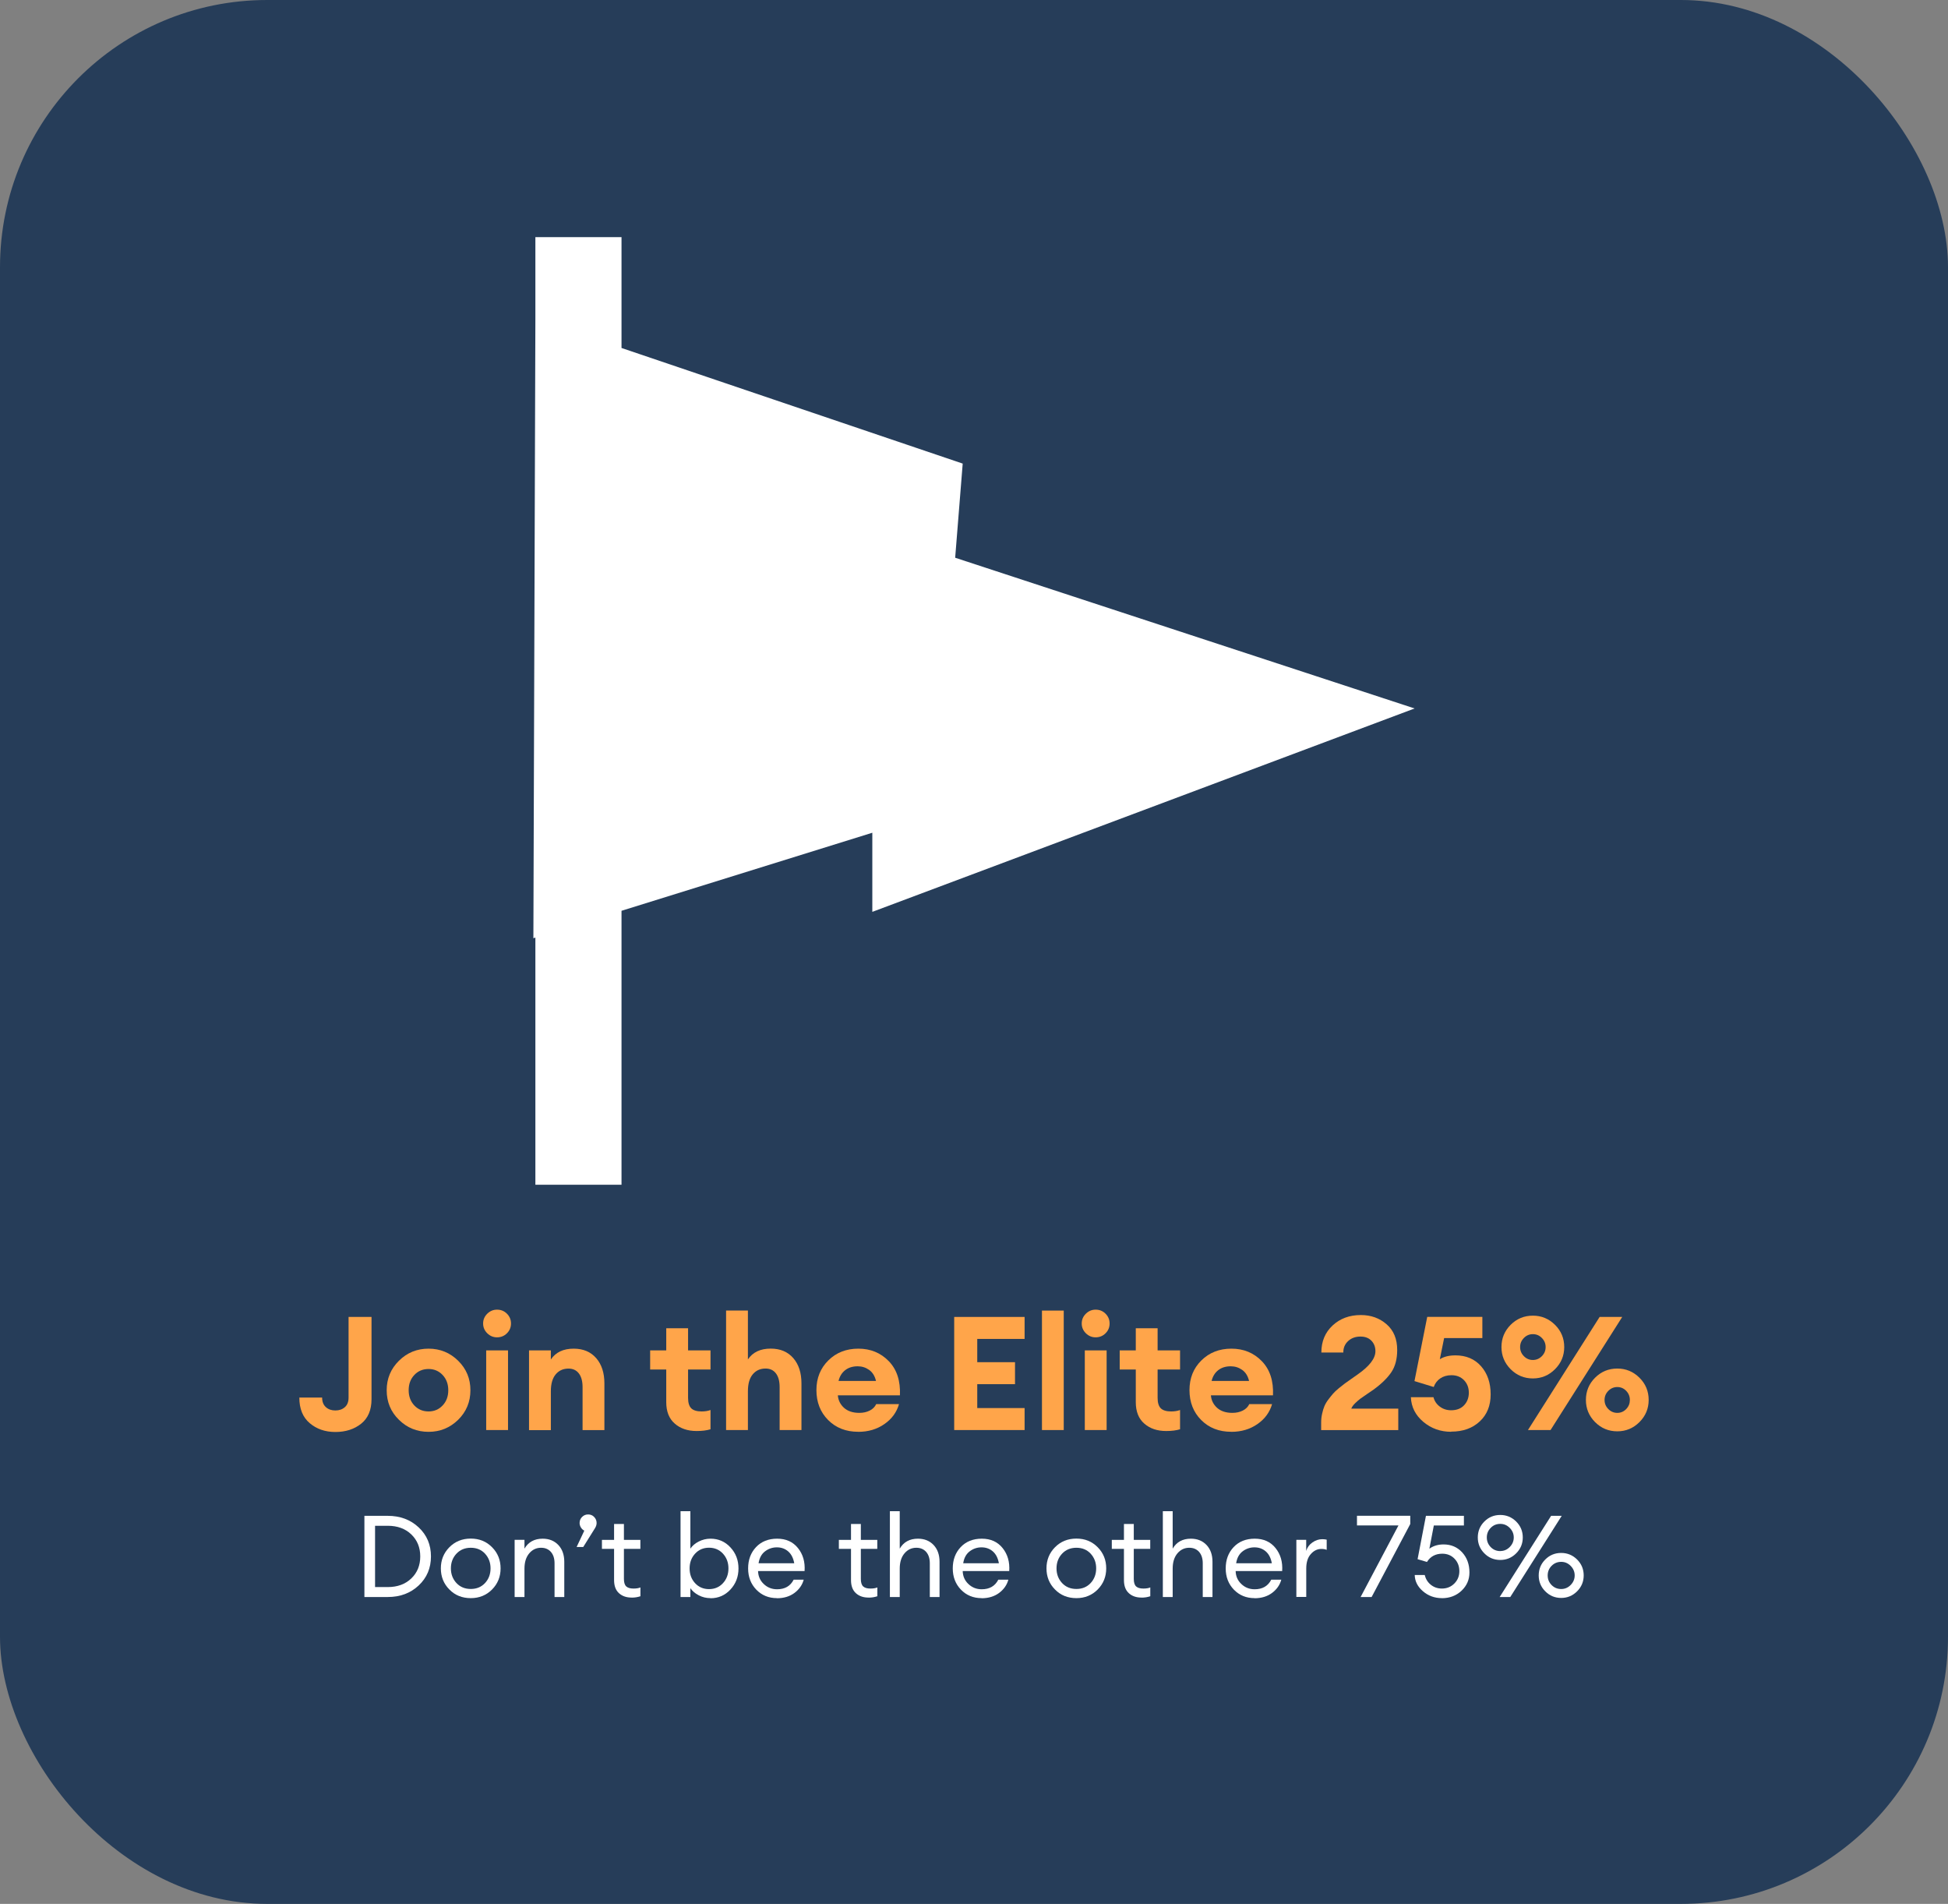 <?xml version="1.0" encoding="UTF-8"?>
<!DOCTYPE svg PUBLIC "-//W3C//DTD SVG 1.1//EN" "http://www.w3.org/Graphics/SVG/1.1/DTD/svg11.dtd">
<!-- Creator: CorelDRAW -->
<svg xmlns="http://www.w3.org/2000/svg" xml:space="preserve" width="49.697mm" height="48.561mm" version="1.1" style="shape-rendering:geometricPrecision; text-rendering:geometricPrecision; image-rendering:optimizeQuality; fill-rule:evenodd; clip-rule:evenodd"
viewBox="0 0 380.19 371.5"
 xmlns:xlink="http://www.w3.org/1999/xlink"
 xmlns:xodm="http://www.corel.com/coreldraw/odm/2003">
 <rect x="0" y="0" width="380.19" height="371.5" fill="#808080" stroke="none"/>
 <defs>
  <style type="text/css">
   <![CDATA[
    .fil0 {fill:#263D59}
    .fil1 {fill:white}
    .fil2 {fill:#FFA54A;fill-rule:nonzero}
    .fil3 {fill:white;fill-rule:nonzero}
   ]]>
  </style>
 </defs>
 <g id="Layer_x0020_1">
  <g id="_2331566538336">
   <rect class="fil0" y="-0" width="380.19" height="371.5" rx="52.14" ry="52.14"/>
   <polygon class="fil1" points="104.49,46.27 121.3,46.27 121.3,67.9 187.89,90.46 186.42,108.83 276.09,138.24 170.25,177.93 170.25,162.49 121.3,177.72 121.3,231.18 104.49,231.18 104.49,182.95 104.1,183.07 104.49,62.2 "/>
   <path class="fil2" d="M65.45 279.42c-1.99,0 -3.66,-0.58 -5.01,-1.73 -1.35,-1.15 -2.02,-2.81 -2.02,-4.99l4.45 0c0,0.81 0.24,1.43 0.73,1.87 0.49,0.44 1.1,0.65 1.85,0.65 0.75,0 1.36,-0.21 1.85,-0.64 0.49,-0.43 0.73,-1.05 0.73,-1.88l0 -15.73 4.48 0 0 16.04c0,2.11 -0.67,3.71 -2.02,4.79 -1.35,1.08 -3.03,1.62 -5.04,1.62z"/>
   <path id="_1" class="fil2" d="M89.42 277.04c-1.6,1.56 -3.52,2.35 -5.78,2.35 -2.26,0 -4.19,-0.78 -5.78,-2.35 -1.6,-1.56 -2.39,-3.49 -2.39,-5.77 0,-2.26 0.8,-4.18 2.39,-5.75 1.6,-1.58 3.52,-2.36 5.78,-2.36 2.26,0 4.19,0.79 5.78,2.36 1.6,1.58 2.39,3.49 2.39,5.75 0,2.28 -0.8,4.2 -2.39,5.77zm-5.78 -1.63c1.1,0 2.02,-0.39 2.75,-1.17 0.74,-0.78 1.1,-1.77 1.1,-2.97 0,-1.2 -0.37,-2.19 -1.1,-2.97 -0.74,-0.78 -1.65,-1.17 -2.75,-1.17 -1.12,0 -2.05,0.39 -2.78,1.17 -0.74,0.78 -1.1,1.77 -1.1,2.97 0,1.2 0.37,2.19 1.1,2.97 0.74,0.78 1.66,1.17 2.78,1.17z"/>
   <path id="_2" class="fil2" d="M97 260.95c-0.73,0 -1.36,-0.26 -1.9,-0.79 -0.54,-0.53 -0.81,-1.17 -0.81,-1.91 0,-0.75 0.27,-1.38 0.81,-1.91 0.54,-0.53 1.17,-0.79 1.9,-0.79 0.77,0 1.41,0.26 1.94,0.79 0.53,0.53 0.79,1.17 0.79,1.91 0,0.75 -0.26,1.38 -0.79,1.91 -0.53,0.53 -1.18,0.79 -1.94,0.79zm-2.11 18.09l0 -15.54 4.26 0 0 15.54 -4.26 0z"/>
   <path id="_3" class="fil2" d="M103.25 279.04l0 -15.54 4.26 0 0 1.77c0.95,-1.41 2.44,-2.11 4.45,-2.11 1.87,0 3.33,0.62 4.4,1.85 1.07,1.23 1.6,2.88 1.6,4.93l0 9.11 -4.26 0 0 -8.39c0,-1.14 -0.24,-2.03 -0.72,-2.66 -0.48,-0.63 -1.15,-0.95 -2.02,-0.95 -1.04,0 -1.87,0.37 -2.5,1.12 -0.63,0.75 -0.95,1.84 -0.95,3.3l0 7.59 -4.26 0z"/>
   <path id="_4" class="fil2" d="M135.96 279.23c-1.74,0 -3.17,-0.48 -4.27,-1.45 -1.11,-0.96 -1.66,-2.36 -1.66,-4.18l0 -6.37 -3.14 0 0 -3.73 3.14 0 0 -4.32 4.26 0 0 4.32 4.38 0 0 3.73 -4.38 0 0 5.53c0,0.95 0.21,1.63 0.62,2.04 0.41,0.4 1.09,0.61 2.02,0.61 0.66,0 1.24,-0.09 1.74,-0.28l0 3.76c-0.75,0.23 -1.65,0.34 -2.71,0.34z"/>
   <path id="_5" class="fil2" d="M145.97 279.04l-4.26 0 0 -23.32 4.26 0 0 9.54c0.95,-1.41 2.44,-2.11 4.45,-2.11 1.87,0 3.33,0.62 4.4,1.85 1.07,1.23 1.6,2.88 1.6,4.93l0 9.11 -4.26 0 0 -8.39c0,-1.14 -0.24,-2.03 -0.72,-2.66 -0.48,-0.63 -1.15,-0.95 -2.02,-0.95 -1.04,0 -1.87,0.37 -2.5,1.12 -0.63,0.75 -0.95,1.84 -0.95,3.3l0 7.59z"/>
   <path id="_6" class="fil2" d="M167.48 279.38c-2.38,0 -4.34,-0.77 -5.86,-2.3 -1.52,-1.53 -2.28,-3.48 -2.28,-5.84 0,-2.32 0.77,-4.25 2.32,-5.78 1.54,-1.53 3.5,-2.3 5.86,-2.3 2.38,0 4.36,0.81 5.94,2.44 1.58,1.63 2.3,3.85 2.18,6.67l-12.12 0c0.08,0.97 0.49,1.79 1.21,2.44 0.73,0.65 1.72,0.98 2.98,0.98 0.77,0 1.45,-0.15 2.04,-0.45 0.59,-0.3 1.01,-0.72 1.26,-1.26l4.45 0c-0.46,1.6 -1.41,2.9 -2.86,3.9 -1.45,1.01 -3.15,1.51 -5.1,1.51zm-0.09 -12.78c-0.97,0 -1.79,0.25 -2.44,0.76 -0.65,0.51 -1.08,1.21 -1.29,2.1l7.31 0c-0.23,-0.97 -0.68,-1.69 -1.35,-2.16 -0.67,-0.47 -1.41,-0.7 -2.22,-0.7z"/>
   <polygon id="_7" class="fil2" points="186.23,279.04 186.23,256.97 199.97,256.97 199.97,261.26 190.73,261.26 190.73,265.8 198.1,265.8 198.1,270.09 190.73,270.09 190.73,274.75 199.97,274.75 199.97,279.04 "/>
   <polygon id="_8" class="fil2" points="203.36,279.04 203.36,255.73 207.61,255.73 207.61,279.04 "/>
   <path id="_9" class="fil2" d="M213.83 260.95c-0.73,0 -1.36,-0.26 -1.9,-0.79 -0.54,-0.53 -0.81,-1.17 -0.81,-1.91 0,-0.75 0.27,-1.38 0.81,-1.91 0.54,-0.53 1.17,-0.79 1.9,-0.79 0.77,0 1.41,0.26 1.94,0.79 0.53,0.53 0.79,1.17 0.79,1.91 0,0.75 -0.26,1.38 -0.79,1.91 -0.53,0.53 -1.18,0.79 -1.94,0.79zm-2.11 18.09l0 -15.54 4.26 0 0 15.54 -4.26 0z"/>
   <path id="_10" class="fil2" d="M227.6 279.23c-1.74,0 -3.17,-0.48 -4.27,-1.45 -1.11,-0.96 -1.66,-2.36 -1.66,-4.18l0 -6.37 -3.14 0 0 -3.73 3.14 0 0 -4.32 4.26 0 0 4.32 4.38 0 0 3.73 -4.38 0 0 5.53c0,0.95 0.21,1.63 0.62,2.04 0.41,0.4 1.09,0.61 2.02,0.61 0.66,0 1.24,-0.09 1.74,-0.28l0 3.76c-0.75,0.23 -1.65,0.34 -2.71,0.34z"/>
   <path id="_11" class="fil2" d="M240.29 279.38c-2.38,0 -4.34,-0.77 -5.86,-2.3 -1.52,-1.53 -2.28,-3.48 -2.28,-5.84 0,-2.32 0.77,-4.25 2.32,-5.78 1.54,-1.53 3.5,-2.3 5.86,-2.3 2.38,0 4.36,0.81 5.94,2.44 1.58,1.63 2.3,3.85 2.18,6.67l-12.12 0c0.08,0.97 0.49,1.79 1.21,2.44 0.73,0.65 1.72,0.98 2.98,0.98 0.77,0 1.45,-0.15 2.04,-0.45 0.59,-0.3 1.01,-0.72 1.26,-1.26l4.45 0c-0.46,1.6 -1.41,2.9 -2.86,3.9 -1.45,1.01 -3.15,1.51 -5.1,1.51zm-0.09 -12.78c-0.97,0 -1.79,0.25 -2.44,0.76 -0.65,0.51 -1.08,1.21 -1.29,2.1l7.31 0c-0.23,-0.97 -0.68,-1.69 -1.35,-2.16 -0.67,-0.47 -1.41,-0.7 -2.22,-0.7z"/>
   <path id="_12" class="fil2" d="M272.9 274.85l0 4.2 -15.05 0 0 -1.46c0,-0.6 0.06,-1.18 0.19,-1.74 0.12,-0.56 0.27,-1.05 0.45,-1.48 0.18,-0.42 0.44,-0.87 0.79,-1.32 0.35,-0.46 0.65,-0.83 0.9,-1.12 0.25,-0.29 0.63,-0.64 1.13,-1.06 0.51,-0.41 0.9,-0.72 1.17,-0.92 0.27,-0.2 0.69,-0.5 1.27,-0.9 0.58,-0.4 0.98,-0.69 1.21,-0.85 2.32,-1.62 3.48,-3.13 3.48,-4.54 0,-0.83 -0.26,-1.51 -0.78,-2.05 -0.52,-0.54 -1.23,-0.81 -2.15,-0.81 -0.97,0 -1.78,0.3 -2.41,0.89 -0.63,0.59 -0.94,1.33 -0.92,2.22l-4.29 0c0,-2.16 0.73,-3.91 2.19,-5.27 1.46,-1.36 3.3,-2.04 5.52,-2.04 1.97,0 3.64,0.6 5.02,1.8 1.38,1.2 2.07,2.87 2.07,5.01 0,1.76 -0.38,3.21 -1.14,4.34 -0.76,1.13 -1.93,2.28 -3.53,3.44 -0.15,0.1 -0.52,0.36 -1.12,0.76 -0.6,0.4 -1.06,0.72 -1.37,0.95 -0.31,0.23 -0.66,0.53 -1.04,0.9 -0.38,0.37 -0.64,0.73 -0.76,1.06l9.14 0z"/>
   <path id="_13" class="fil2" d="M283.22 279.38c-2.07,0 -3.88,-0.64 -5.42,-1.93 -1.54,-1.29 -2.36,-2.89 -2.44,-4.82l4.41 0c0.19,0.75 0.6,1.36 1.23,1.83 0.63,0.48 1.37,0.72 2.22,0.72 1.08,0 1.92,-0.33 2.53,-0.98 0.61,-0.65 0.92,-1.47 0.92,-2.44 0,-0.99 -0.32,-1.81 -0.95,-2.46 -0.63,-0.64 -1.45,-0.96 -2.44,-0.96 -0.85,0 -1.58,0.21 -2.18,0.62 -0.6,0.41 -1.03,0.97 -1.28,1.68l-3.76 -1.15 2.49 -12.53 10.76 0 0 4.13 -7.46 0 -0.84 4.13c0.79,-0.5 1.8,-0.75 3.05,-0.75 2.07,0 3.74,0.7 4.99,2.11 1.25,1.41 1.88,3.24 1.88,5.5 0,2.2 -0.71,3.96 -2.13,5.28 -1.42,1.33 -3.28,1.99 -5.58,1.99z"/>
   <path id="_14" class="fil2" d="M302.62 279.04l-4.41 0 13.99 -22.07 4.41 0 -13.99 22.07zm13.03 0.25c-1.7,0 -3.14,-0.6 -4.34,-1.8 -1.19,-1.2 -1.79,-2.64 -1.79,-4.32 0,-1.7 0.6,-3.15 1.79,-4.34 1.19,-1.19 2.64,-1.79 4.34,-1.79 1.68,0 3.12,0.6 4.32,1.79 1.2,1.19 1.8,2.64 1.8,4.34 0,1.68 -0.6,3.12 -1.8,4.32 -1.2,1.2 -2.64,1.8 -4.32,1.8zm-1.76 -4.35c0.49,0.5 1.07,0.75 1.76,0.75 0.68,0 1.26,-0.25 1.74,-0.75 0.48,-0.5 0.71,-1.09 0.71,-1.77 0,-0.68 -0.24,-1.28 -0.71,-1.77 -0.48,-0.5 -1.06,-0.75 -1.74,-0.75 -0.68,0 -1.27,0.25 -1.76,0.75 -0.49,0.5 -0.73,1.09 -0.73,1.77 0,0.68 0.24,1.27 0.73,1.77zm-14.72 -5.97c-1.7,0 -3.14,-0.6 -4.34,-1.8 -1.19,-1.2 -1.79,-2.64 -1.79,-4.32 0,-1.7 0.6,-3.14 1.79,-4.34 1.19,-1.19 2.64,-1.79 4.34,-1.79 1.68,0 3.12,0.6 4.32,1.79 1.2,1.19 1.8,2.64 1.8,4.34 0,1.68 -0.6,3.12 -1.8,4.32 -1.2,1.2 -2.64,1.8 -4.32,1.8zm-1.76 -4.35c0.49,0.5 1.07,0.75 1.76,0.75 0.68,0 1.27,-0.25 1.76,-0.75 0.49,-0.5 0.73,-1.09 0.73,-1.77 0,-0.68 -0.24,-1.27 -0.73,-1.77 -0.49,-0.5 -1.07,-0.75 -1.76,-0.75 -0.68,0 -1.27,0.25 -1.76,0.75 -0.49,0.5 -0.73,1.09 -0.73,1.77 0,0.68 0.24,1.27 0.73,1.77z"/>
   <path class="fil3" d="M71.12 311.62l0 -15.84 4.55 0c2.42,0 4.44,0.75 6.04,2.25 1.6,1.5 2.4,3.39 2.4,5.67 0,2.28 -0.8,4.17 -2.4,5.67 -1.6,1.5 -3.61,2.25 -6.04,2.25l-4.55 0zm2.08 -1.94l2.48 0c1.89,0 3.42,-0.56 4.59,-1.68 1.17,-1.12 1.75,-2.56 1.75,-4.3 0,-1.74 -0.58,-3.17 -1.75,-4.3 -1.17,-1.12 -2.7,-1.68 -4.59,-1.68l-2.48 0 0 11.96z"/>
   <path id="_1_0" class="fil3" d="M91.88 311.84c-1.68,0 -3.08,-0.56 -4.18,-1.69 -1.11,-1.12 -1.66,-2.5 -1.66,-4.12 0,-1.62 0.55,-2.99 1.66,-4.12 1.11,-1.12 2.5,-1.69 4.18,-1.69 1.67,0 3.05,0.56 4.16,1.69 1.11,1.12 1.66,2.5 1.66,4.12 0,1.62 -0.55,2.99 -1.66,4.12 -1.11,1.12 -2.5,1.69 -4.16,1.69zm-2.8 -2.95c0.72,0.77 1.65,1.16 2.8,1.16 1.15,0 2.07,-0.39 2.79,-1.16 0.71,-0.77 1.07,-1.73 1.07,-2.86 0,-1.13 -0.36,-2.08 -1.07,-2.86 -0.71,-0.77 -1.64,-1.16 -2.79,-1.16 -1.15,0 -2.08,0.39 -2.8,1.16 -0.72,0.77 -1.08,1.73 -1.08,2.86 0,1.13 0.36,2.08 1.08,2.86z"/>
   <path id="_2_1" class="fil3" d="M100.44 311.62l0 -11.16 1.92 0 0 1.72c0.76,-1.29 1.94,-1.94 3.55,-1.94 1.26,0 2.28,0.41 3.06,1.23 0.77,0.82 1.16,1.91 1.16,3.28l0 6.87 -1.9 0 0 -6.58c0,-0.94 -0.24,-1.68 -0.71,-2.22 -0.48,-0.54 -1.12,-0.81 -1.92,-0.81 -0.92,0 -1.69,0.36 -2.31,1.09 -0.62,0.73 -0.93,1.73 -0.93,2.99l0 5.53 -1.92 0z"/>
   <path id="_3_2" class="fil3" d="M116.13 298.18l-2.3 3.68 -1.29 0 1.5 -3.19c-0.27,-0.13 -0.49,-0.34 -0.66,-0.61 -0.17,-0.28 -0.26,-0.57 -0.26,-0.88 0,-0.46 0.16,-0.86 0.48,-1.18 0.32,-0.33 0.72,-0.49 1.19,-0.49 0.46,0 0.85,0.16 1.17,0.49 0.32,0.33 0.48,0.72 0.48,1.18 0,0.33 -0.1,0.66 -0.31,1z"/>
   <path id="_4_3" class="fil3" d="M123.27 311.73c-1.03,0 -1.85,-0.29 -2.48,-0.87 -0.63,-0.58 -0.94,-1.43 -0.94,-2.54l0 -6.09 -2.37 0 0 -1.76 2.37 0 0 -3.1 1.92 0 0 3.1 3.21 0 0 1.76 -3.21 0 0 5.85c0,0.7 0.15,1.19 0.45,1.47 0.3,0.28 0.77,0.42 1.41,0.42 0.57,0 1.02,-0.07 1.36,-0.22l0 1.72c-0.54,0.18 -1.11,0.27 -1.72,0.27z"/>
   <path id="_5_4" class="fil3" d="M138.67 311.84c-0.82,0 -1.58,-0.18 -2.29,-0.55 -0.71,-0.36 -1.25,-0.83 -1.64,-1.39l0 1.72 -1.92 0 0 -16.74 1.92 0 0 7.3c0.39,-0.57 0.93,-1.03 1.64,-1.39 0.71,-0.36 1.47,-0.55 2.29,-0.55 1.55,0 2.85,0.57 3.89,1.7 1.05,1.13 1.57,2.5 1.57,4.11 0,1.61 -0.52,2.98 -1.57,4.11 -1.05,1.13 -2.35,1.7 -3.89,1.7zm-3.01 -2.92c0.71,0.77 1.62,1.16 2.72,1.16 1.1,0 2.01,-0.39 2.72,-1.16 0.71,-0.77 1.07,-1.73 1.07,-2.88 0,-1.15 -0.36,-2.1 -1.07,-2.88 -0.71,-0.77 -1.62,-1.16 -2.72,-1.16 -1.1,0 -2.01,0.39 -2.72,1.16 -0.71,0.77 -1.07,1.73 -1.07,2.88 0,1.15 0.36,2.11 1.07,2.88z"/>
   <path id="_6_5" class="fil3" d="M151.64 311.84c-1.62,0 -2.96,-0.55 -4.03,-1.65 -1.06,-1.1 -1.6,-2.48 -1.6,-4.15 0,-1.68 0.52,-3.07 1.55,-4.16 1.03,-1.09 2.41,-1.64 4.12,-1.64 1.73,0 3.08,0.61 4.06,1.83 0.98,1.22 1.41,2.72 1.29,4.49l-9.08 0c0.03,1.01 0.4,1.86 1.12,2.53 0.71,0.68 1.58,1.02 2.59,1.02 1.52,0 2.6,-0.62 3.24,-1.87l1.96 0c-0.28,1.04 -0.89,1.9 -1.81,2.59 -0.92,0.68 -2.06,1.03 -3.41,1.03zm2.19 -9.12c-0.61,-0.53 -1.35,-0.79 -2.21,-0.79 -0.86,0 -1.63,0.26 -2.31,0.78 -0.68,0.52 -1.1,1.29 -1.26,2.32l6.96 0c-0.18,-1.01 -0.57,-1.78 -1.18,-2.31z"/>
   <path id="_7_6" class="fil3" d="M169.51 311.73c-1.03,0 -1.85,-0.29 -2.48,-0.87 -0.63,-0.58 -0.94,-1.43 -0.94,-2.54l0 -6.09 -2.37 0 0 -1.76 2.37 0 0 -3.1 1.92 0 0 3.1 3.21 0 0 1.76 -3.21 0 0 5.85c0,0.7 0.15,1.19 0.45,1.47 0.3,0.28 0.77,0.42 1.41,0.42 0.57,0 1.02,-0.07 1.36,-0.22l0 1.72c-0.54,0.18 -1.11,0.27 -1.72,0.27z"/>
   <path id="_8_7" class="fil3" d="M175.6 311.62l-1.92 0 0 -16.74 1.92 0 0 7.3c0.76,-1.29 1.94,-1.94 3.55,-1.94 1.26,0 2.28,0.41 3.06,1.23 0.77,0.82 1.16,1.91 1.16,3.28l0 6.87 -1.9 0 0 -6.58c0,-0.94 -0.24,-1.68 -0.71,-2.22 -0.48,-0.54 -1.12,-0.81 -1.92,-0.81 -0.92,0 -1.69,0.36 -2.31,1.09 -0.62,0.73 -0.93,1.73 -0.93,2.99l0 5.53z"/>
   <path id="_9_8" class="fil3" d="M191.58 311.84c-1.62,0 -2.96,-0.55 -4.03,-1.65 -1.06,-1.1 -1.6,-2.48 -1.6,-4.15 0,-1.68 0.52,-3.07 1.55,-4.16 1.03,-1.09 2.41,-1.64 4.12,-1.64 1.73,0 3.08,0.61 4.06,1.83 0.98,1.22 1.41,2.72 1.29,4.49l-9.08 0c0.03,1.01 0.4,1.86 1.12,2.53 0.71,0.68 1.58,1.02 2.59,1.02 1.52,0 2.6,-0.62 3.24,-1.87l1.96 0c-0.28,1.04 -0.89,1.9 -1.81,2.59 -0.92,0.68 -2.06,1.03 -3.41,1.03zm2.19 -9.12c-0.61,-0.53 -1.35,-0.79 -2.21,-0.79 -0.86,0 -1.63,0.26 -2.31,0.78 -0.68,0.52 -1.1,1.29 -1.26,2.32l6.96 0c-0.18,-1.01 -0.57,-1.78 -1.18,-2.31z"/>
   <path id="_10_9" class="fil3" d="M210.08 311.84c-1.68,0 -3.08,-0.56 -4.18,-1.69 -1.11,-1.12 -1.66,-2.5 -1.66,-4.12 0,-1.62 0.55,-2.99 1.66,-4.12 1.11,-1.12 2.5,-1.69 4.18,-1.69 1.67,0 3.05,0.56 4.16,1.69 1.11,1.12 1.66,2.5 1.66,4.12 0,1.62 -0.55,2.99 -1.66,4.12 -1.11,1.12 -2.5,1.69 -4.16,1.69zm-2.8 -2.95c0.72,0.77 1.65,1.16 2.8,1.16 1.15,0 2.07,-0.39 2.79,-1.16 0.71,-0.77 1.07,-1.73 1.07,-2.86 0,-1.13 -0.36,-2.08 -1.07,-2.86 -0.71,-0.77 -1.64,-1.16 -2.79,-1.16 -1.15,0 -2.08,0.39 -2.8,1.16 -0.72,0.77 -1.08,1.73 -1.08,2.86 0,1.13 0.36,2.08 1.08,2.86z"/>
   <path id="_11_10" class="fil3" d="M222.78 311.73c-1.03,0 -1.85,-0.29 -2.48,-0.87 -0.63,-0.58 -0.94,-1.43 -0.94,-2.54l0 -6.09 -2.37 0 0 -1.76 2.37 0 0 -3.1 1.92 0 0 3.1 3.21 0 0 1.76 -3.21 0 0 5.85c0,0.7 0.15,1.19 0.45,1.47 0.3,0.28 0.77,0.42 1.41,0.42 0.57,0 1.02,-0.07 1.36,-0.22l0 1.72c-0.54,0.18 -1.11,0.27 -1.72,0.27z"/>
   <path id="_12_11" class="fil3" d="M228.87 311.62l-1.92 0 0 -16.74 1.92 0 0 7.3c0.76,-1.29 1.94,-1.94 3.55,-1.94 1.26,0 2.28,0.41 3.06,1.23 0.77,0.82 1.16,1.91 1.16,3.28l0 6.87 -1.9 0 0 -6.58c0,-0.94 -0.24,-1.68 -0.71,-2.22 -0.48,-0.54 -1.12,-0.81 -1.92,-0.81 -0.92,0 -1.69,0.36 -2.31,1.09 -0.62,0.73 -0.93,1.73 -0.93,2.99l0 5.53z"/>
   <path id="_13_12" class="fil3" d="M244.85 311.84c-1.62,0 -2.96,-0.55 -4.03,-1.65 -1.06,-1.1 -1.6,-2.48 -1.6,-4.15 0,-1.68 0.52,-3.07 1.55,-4.16 1.03,-1.09 2.41,-1.64 4.12,-1.64 1.73,0 3.08,0.61 4.06,1.83 0.98,1.22 1.41,2.72 1.29,4.49l-9.08 0c0.03,1.01 0.4,1.86 1.12,2.53 0.71,0.68 1.58,1.02 2.59,1.02 1.52,0 2.6,-0.62 3.24,-1.87l1.96 0c-0.28,1.04 -0.89,1.9 -1.81,2.59 -0.92,0.68 -2.06,1.03 -3.41,1.03zm2.19 -9.12c-0.61,-0.53 -1.35,-0.79 -2.21,-0.79 -0.86,0 -1.63,0.26 -2.31,0.78 -0.68,0.52 -1.1,1.29 -1.26,2.32l6.96 0c-0.18,-1.01 -0.57,-1.78 -1.18,-2.31z"/>
   <path id="_14_13" class="fil3" d="M253.01 311.62l0 -11.16 1.92 0 0 2.16c0.21,-0.68 0.61,-1.23 1.22,-1.65 0.6,-0.42 1.24,-0.63 1.91,-0.63 0.33,0 0.62,0.03 0.87,0.09l0 1.99c-0.27,-0.12 -0.62,-0.18 -1.05,-0.18 -0.77,0 -1.46,0.33 -2.05,1 -0.6,0.67 -0.89,1.61 -0.89,2.83l0 5.53 -1.92 0z"/>
   <polygon id="_15" class="fil3" points="267.7,311.62 265.55,311.62 272.94,297.65 264.84,297.65 264.84,295.77 275.24,295.77 275.24,297.38 "/>
   <path id="_16" class="fil3" d="M281.42 311.84c-1.43,0 -2.66,-0.45 -3.7,-1.34 -1.04,-0.89 -1.58,-1.95 -1.61,-3.17l1.96 0c0.18,0.77 0.57,1.41 1.18,1.9 0.61,0.49 1.33,0.74 2.16,0.74 0.97,0 1.78,-0.33 2.43,-0.98 0.65,-0.65 0.98,-1.46 0.98,-2.41 0,-0.97 -0.31,-1.78 -0.94,-2.43 -0.62,-0.65 -1.42,-0.98 -2.39,-0.98 -1.32,0 -2.32,0.54 -2.99,1.61l-1.83 -0.54 1.63 -8.46 7.41 0 0 1.88 -5.87 0 -0.87 4.53c0.77,-0.55 1.7,-0.83 2.77,-0.83 1.47,0 2.68,0.52 3.63,1.55 0.94,1.03 1.42,2.34 1.42,3.92 0,1.4 -0.51,2.58 -1.54,3.56 -1.03,0.97 -2.31,1.46 -3.84,1.46z"/>
   <path id="_17" class="fil3" d="M294.77 311.62l-2.08 0 10.04 -15.84 2.07 0 -10.04 15.84zm9.93 0.18c-1.22,0 -2.26,-0.43 -3.11,-1.29 -0.86,-0.86 -1.28,-1.9 -1.28,-3.1 0,-1.22 0.43,-2.26 1.28,-3.11 0.86,-0.86 1.89,-1.28 3.11,-1.28 1.2,0 2.24,0.43 3.1,1.28 0.86,0.86 1.29,1.89 1.29,3.11 0,1.2 -0.43,2.24 -1.29,3.1 -0.86,0.86 -1.9,1.29 -3.1,1.29zm0 -1.74c0.71,0 1.33,-0.26 1.85,-0.79 0.52,-0.53 0.78,-1.15 0.78,-1.86 0,-0.71 -0.26,-1.33 -0.78,-1.86 -0.52,-0.53 -1.14,-0.79 -1.85,-0.79 -0.74,0 -1.37,0.26 -1.88,0.78 -0.51,0.52 -0.76,1.15 -0.76,1.87 0,0.73 0.25,1.35 0.76,1.87 0.51,0.52 1.13,0.78 1.88,0.78zm-11.89 -5.67c-1.22,0 -2.26,-0.43 -3.11,-1.29 -0.86,-0.86 -1.28,-1.9 -1.28,-3.1 0,-1.22 0.43,-2.26 1.28,-3.11 0.86,-0.86 1.89,-1.28 3.11,-1.28 1.2,0 2.24,0.43 3.1,1.28 0.86,0.86 1.29,1.89 1.29,3.11 0,1.21 -0.43,2.24 -1.29,3.1 -0.86,0.86 -1.9,1.29 -3.1,1.29zm0 -1.74c0.71,0 1.33,-0.26 1.85,-0.79 0.52,-0.53 0.78,-1.15 0.78,-1.86 0,-0.71 -0.26,-1.33 -0.78,-1.86 -0.52,-0.53 -1.14,-0.79 -1.85,-0.79 -0.74,0 -1.37,0.26 -1.87,0.78 -0.51,0.52 -0.76,1.15 -0.76,1.87 0,0.73 0.25,1.35 0.76,1.88 0.51,0.52 1.13,0.78 1.87,0.78z"/>
  </g>
 </g>
</svg>
